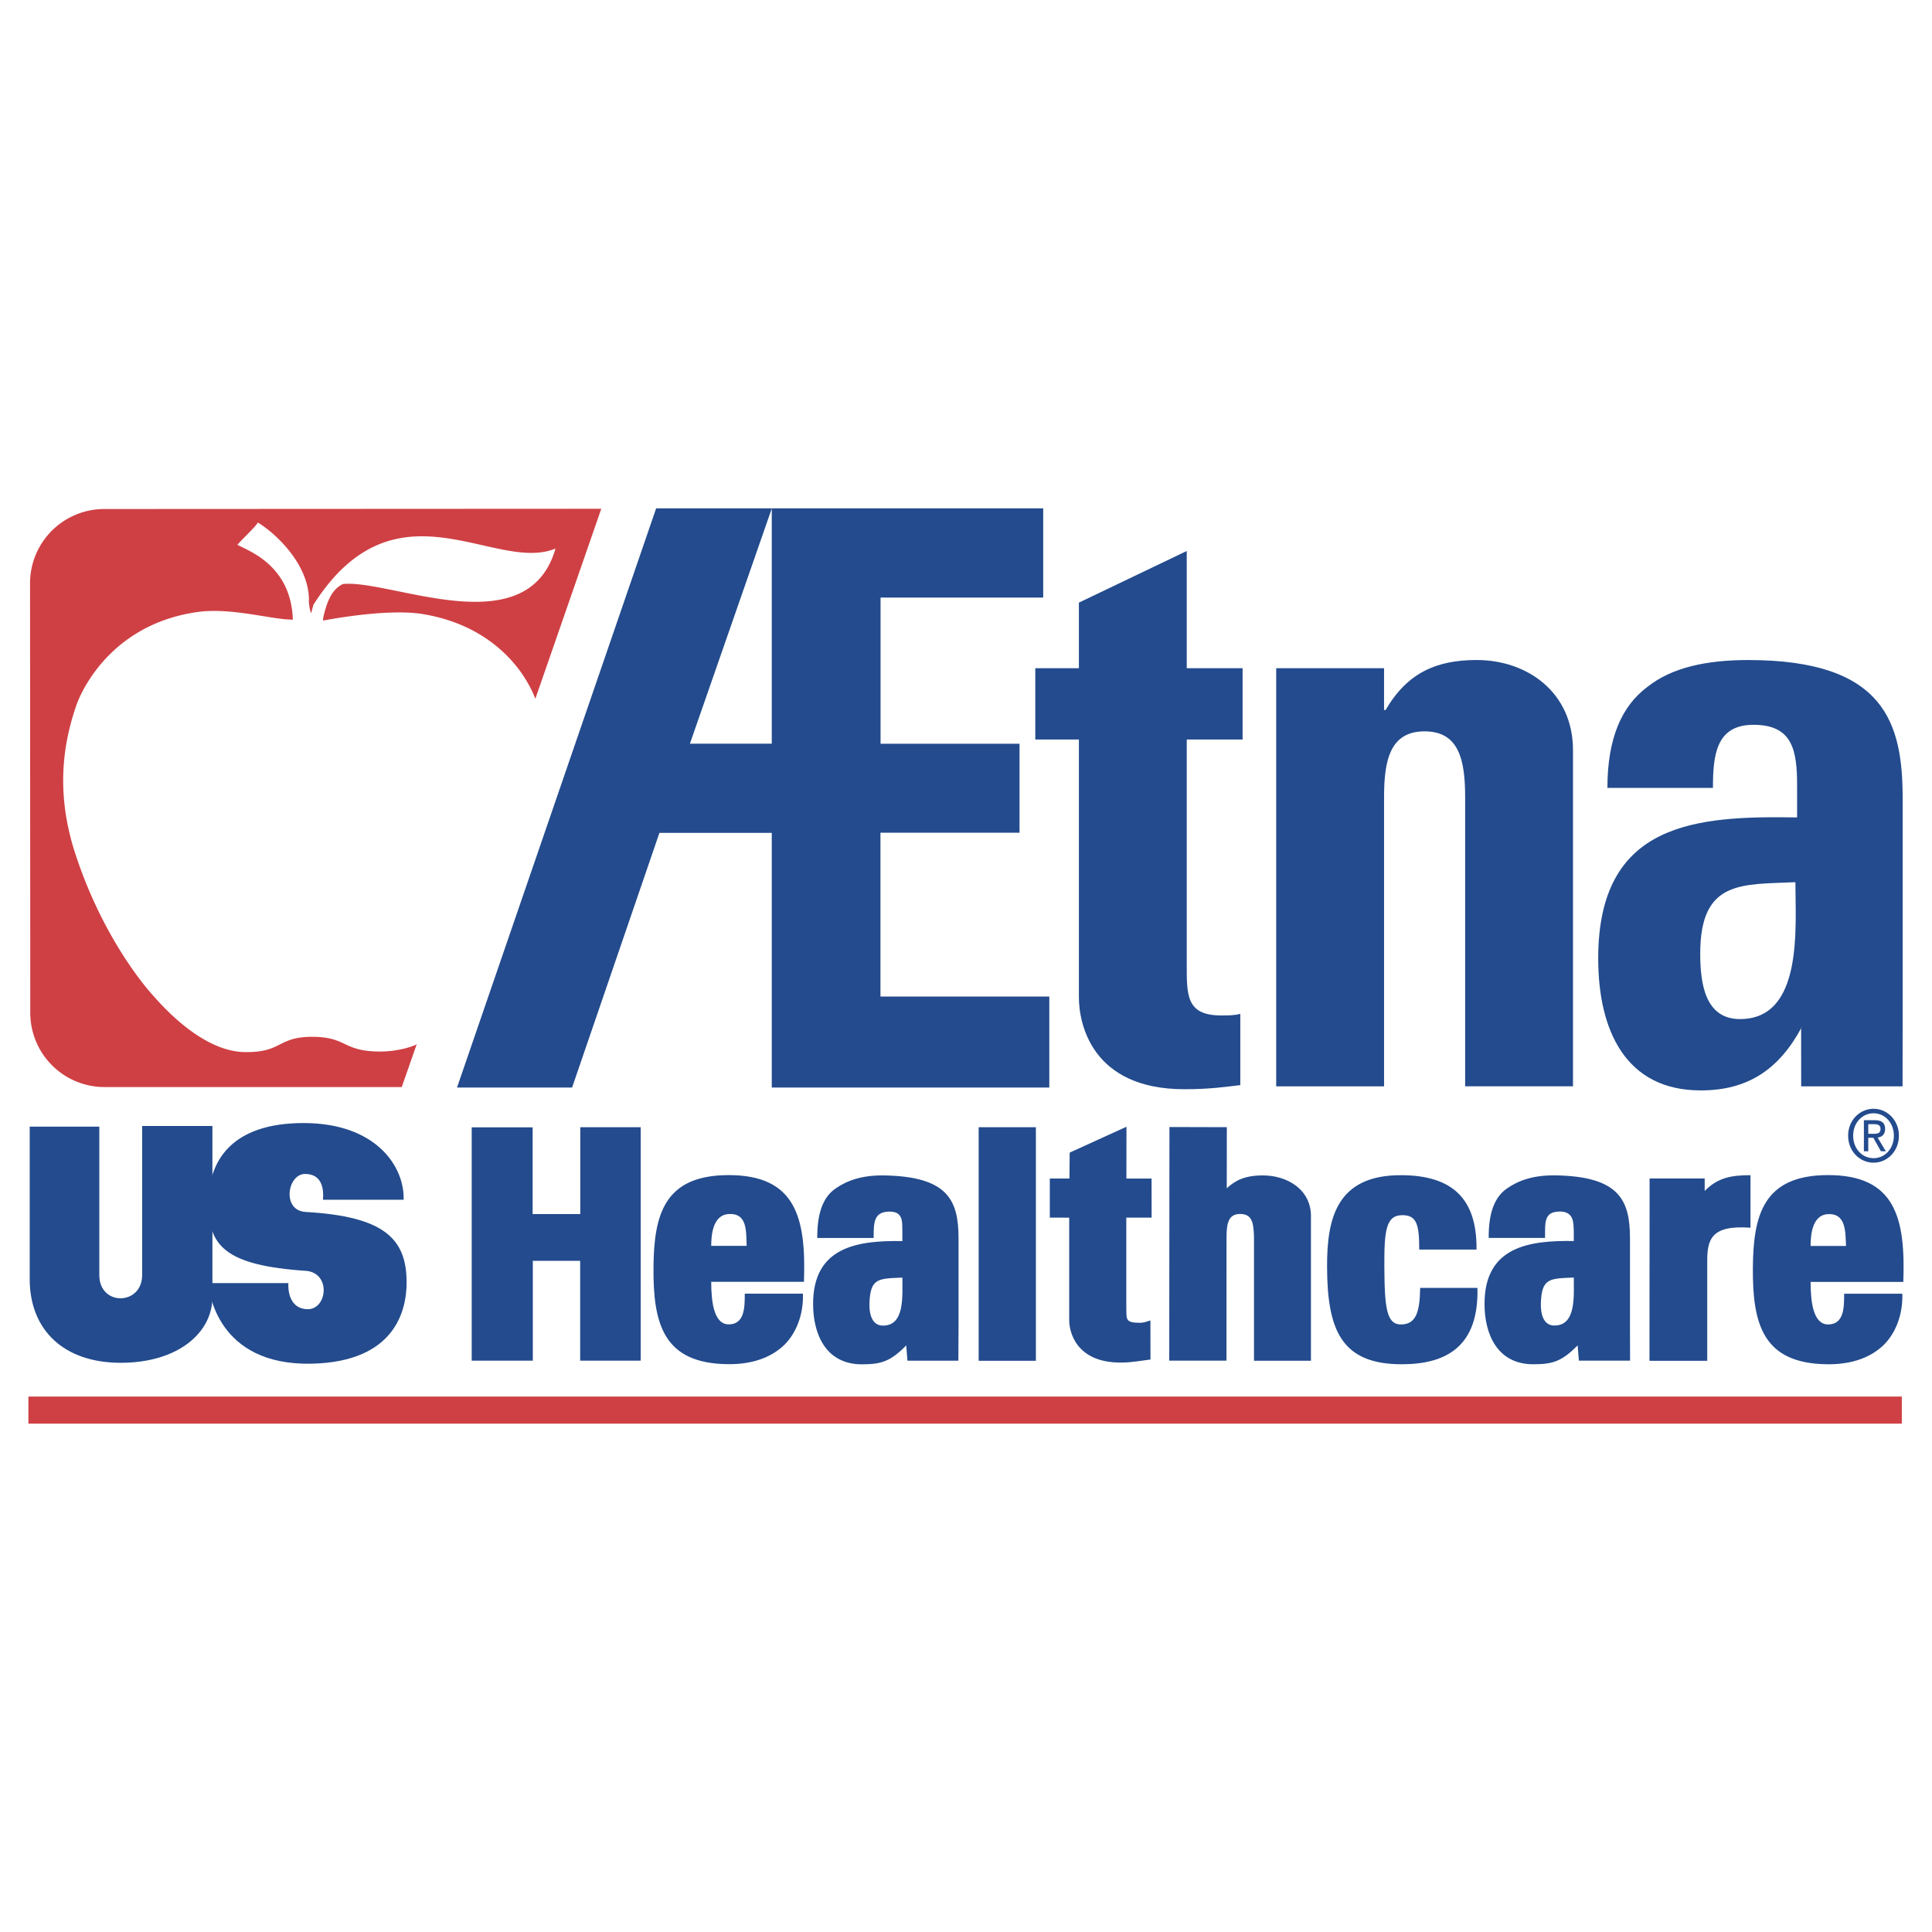 <svg xmlns="http://www.w3.org/2000/svg" width="2500" height="2500" viewBox="0 0 192.756 192.756"><path fill="#fff" d="M0 192.756h192.756V0H0v192.756z"/><path fill="#cf4044" d="M2.833 142.037h186.912v-2.701H2.833v2.701z"/><path d="M2.964 112.406v15.211c0 5.104 3.429 8.35 9.076 8.35 5.718 0 9.153-2.998 9.153-6.553V112.34h-7.01v14.865c0 3.068-4.274 3.127-4.274.02v-14.818H2.964v-.001z" fill-rule="evenodd" clip-rule="evenodd" fill="#234b8d"/><path d="M32.22 119.701h8.05c.099-3.344-2.781-7.654-9.981-7.654-7.2 0-9.497 3.785-9.497 7.982 0 4.199 1.542 6.229 9.841 6.771 2.427.328 1.977 3.852.053 3.82-1.837-.029-1.962-1.949-1.913-2.605h-7.961c0 .775.839 8.242 10.271 8.041 8.342-.178 9.485-5.322 9.485-8.102 0-4.375-2.234-6.588-10.08-7.037-2.396-.139-1.823-3.791-.05-3.791 1.54.001 1.903 1.239 1.782 2.575zM65.791 83.094l-8.714 25.412H45.596l19.868-57.788h11.541l-8.173 23.478h8.167V50.72h27.082v8.901H87.853v14.581h13.865v8.878H87.843v16.348h16.847v9.078H76.999V83.094H65.791z" fill-rule="evenodd" clip-rule="evenodd" fill="#234b8d"/><path d="M103.291 66.668h4.35v-6.543l10.761-5.153v11.696h5.571v7.116h-5.571v22.373c0 3.109-.076 5.154 3.435 5.154.687 0 1.374 0 1.908-.164v7.115c-1.45.164-2.978.41-5.571.41-9.311 0-10.532-6.625-10.532-9.162V73.784h-4.35v-7.116h-.001zM138.089 70.839h.153c2.137-3.681 5.036-4.989 9.08-4.989 5.113 0 9.616 3.271 9.616 8.997v33.536h-10.761V79.509c0-3.681-.61-6.543-4.045-6.543s-4.044 2.863-4.044 6.543v28.874h-10.762V66.668h10.762v4.171h.001zM189.828 100.283c0 2.535-.009 5.82-.009 8.1h-10.115l-.005-5.867.056-.023c-2.29 4.252-5.419 6.297-10.074 6.297-7.479 0-10.227-5.971-10.227-13.167 0-13.659 9.846-14.232 19.843-14.068v-3.19c0-3.517-.458-6.052-4.351-6.052-3.738 0-4.045 3.026-4.045 6.297h-10.53c0-4.989 1.45-8.179 3.968-10.06 2.441-1.963 5.953-2.699 10.074-2.699 13.659 0 15.415 6.298 15.415 13.823v20.609zm-20.195-5.152c0 2.945.457 6.543 3.968 6.543 6.334 0 5.527-9.16 5.527-13.658-5.342.245-9.495-.246-9.495 7.115z" fill-rule="evenodd" clip-rule="evenodd" fill="#234b8d"/><path d="M32.238 61.68c.453-2.107 1.085-2.969 1.964-3.409 4.761-.507 18.437 6.179 21.222-3.546-6.027 2.532-15.955-7.294-24.159 5.622l-.211.802c-.129-.032-.285-1.249-.231-1.271 0-3.524-3.22-6.599-5.095-7.747-.211.425-1.892 1.964-2.02 2.224-.072.14.024-.173 0 0 .743.508 5.324 1.825 5.51 7.464-2.093.023-6.137-1.248-9.568-.751-9.194 1.33-11.877 8.843-12.022 9.267-1.149 3.324-2.221 8.317-.15 14.729 2.894 8.958 7.611 14.059 7.765 14.227.629.688 4.727 5.58 9.118 5.674 3.81.082 3.28-1.521 6.772-1.521 3.537 0 3.008 1.467 6.802 1.467 1.844 0 3.375-.547 3.642-.73l-1.495 4.275H10.429a7.407 7.407 0 0 1-7.408-7.406l-.024-42.858a7.408 7.408 0 0 1 7.408-7.407l49.586-.025-6.579 18.957c-1.319-3.394-4.821-7.399-11.219-8.448-3.362-.551-8.808.429-9.959.648l.004-.237z" fill-rule="evenodd" clip-rule="evenodd" fill="#cf4044"/><path fill-rule="evenodd" clip-rule="evenodd" fill="#234b8d" d="M57.895 121.127v-8.664h6.028v23.291h-6.04v-9.961h-4.724v9.961h-6.096v-23.279h6.077v8.652h4.755z"/><path fill="#234b8d" d="M97.641 135.766h5.71v-23.303h-5.71v23.303z"/><path d="M104.739 117.58h1.959l.024-2.582 5.666-2.582-.007 5.17h2.509l.007 3.895h-2.527v8.828c.036 1.299-.184 1.668 1.391 1.668.307 0 .774-.145 1.016-.242l.006 3.906c-.648.068-1.722.291-2.884.303-4.596.047-5.224-3.148-5.224-4.209v-10.248l-1.936-.006v-3.901zM125.112 135.76v-12.299c-.039-1.262-.093-2.336-1.363-2.344-1.124-.006-1.379.807-1.379 2.344l-.006 12.289h-5.707l.02-23.307 5.724.016-.006 6.096c.847-.781 1.78-1.279 3.593-1.283 2.496-.006 4.908 1.463 4.805 4.24v14.248h-5.681zM141.598 124.666c0-2.467-.243-3.412-1.649-3.428-1.67-.018-1.851 1.506-1.832 5.133.021 4.229.235 5.842 1.758 5.77 1.433-.068 1.779-1.307 1.814-3.646h5.715c.145 5.75-2.997 7.605-7.511 7.617-6.112.02-7.468-3.48-7.491-9.703-.018-4.789.907-9.197 7.433-9.16 5.048.027 7.533 2.32 7.478 7.418h-5.715v-.001zM162.622 132.213c0 1.059.012 3.537.012 3.537h-5.109l-.123-1.523c-1.619 1.65-2.562 1.877-4.394 1.885-3.628.02-4.897-3.012-4.897-6.021 0-5.709 4.426-6.346 8.906-6.275v-.961c-.036-.818.054-2.033-1.488-1.979-1.48.053-1.378 1.076-1.378 2.631h-5.623c-.019-2.357.526-4.027 1.796-4.916 1.12-.783 2.611-1.371 4.951-1.324 6.234.129 7.348 2.43 7.348 6.264v8.682h-.001zm-8.89-2.221c-.044 1.23.327 2.238 1.308 2.256 2.229.041 1.977-2.906 1.977-4.787-2.394.101-3.194.035-3.285 2.531zM170.077 117.574v1.252c1.277-1.314 2.621-1.578 4.57-1.578v5.242c-3.972-.291-4.335 1.197-4.316 3.467v9.811h-5.764l.014-18.193h5.496v-.001zM180.643 127.895c0 2.053.281 4.264 1.77 4.246 1.588-.02 1.577-1.758 1.577-3.066h5.805c.072 2.086-.692 4.047-1.978 5.225-1.487 1.359-3.482 1.832-5.495 1.812-6.439-.057-7.477-3.998-7.438-9.621.036-5.264 1.052-9.225 7.441-9.252 6.797-.027 7.793 4.312 7.568 10.656h-9.25zm3.537-3.588c-.082-1.219.091-3.311-1.854-3.168-1.561.115-1.683 2.186-1.683 3.168h3.537zM70.958 127.887c0 2.053.281 4.264 1.769 4.246 1.588-.02 1.578-1.758 1.578-3.066h5.804c.073 2.086-.69 4.047-1.977 5.225-1.487 1.359-3.482 1.832-5.496 1.812-6.439-.057-7.476-3.998-7.437-9.623.037-5.262 1.052-9.211 7.441-9.24 6.797-.027 7.794 4.301 7.569 10.646h-9.251zm3.537-3.588c-.081-1.219.183-3.344-1.855-3.168-1.558.133-1.682 2.186-1.682 3.168h3.537zM95.634 132.219c0 1.059-.018 3.537-.018 3.537h-5.079l-.123-1.523c-1.618 1.65-2.561 1.877-4.394 1.885-3.627.02-4.897-3.012-4.897-6.021 0-5.709 4.426-6.346 8.906-6.275v-.961c-.036-.818.178-2.033-1.364-1.979-1.481.053-1.502 1.076-1.502 2.631H81.54c-.019-2.359.525-4.027 1.795-4.916 1.121-.785 2.611-1.371 4.952-1.324 6.234.129 7.346 2.43 7.346 6.264v8.682h.001zM86.746 130c-.045 1.229.326 2.236 1.306 2.256 2.231.041 1.977-2.91 1.977-4.789-2.394.101-3.192.035-3.283 2.533zM184.388 113.305c0-1.543 1.164-2.682 2.54-2.682 1.363 0 2.527 1.139 2.527 2.682 0 1.559-1.164 2.697-2.527 2.697-1.376 0-2.54-1.139-2.54-2.697zm2.54 2.248c1.131 0 2.024-.953 2.024-2.248 0-1.273-.894-2.234-2.024-2.234-1.144 0-2.037.961-2.037 2.234 0 1.295.893 2.248 2.037 2.248zm-.53-.69h-.437v-3.102h1.098c.683 0 1.02.27 1.02.881 0 .555-.324.797-.747.855l.819 1.365h-.49l-.76-1.346h-.503v1.347zm.523-1.742c.371 0 .702-.029.702-.508 0-.383-.325-.455-.629-.455h-.596v.963h.523z" fill-rule="evenodd" clip-rule="evenodd" fill="#234b8d"/></svg>